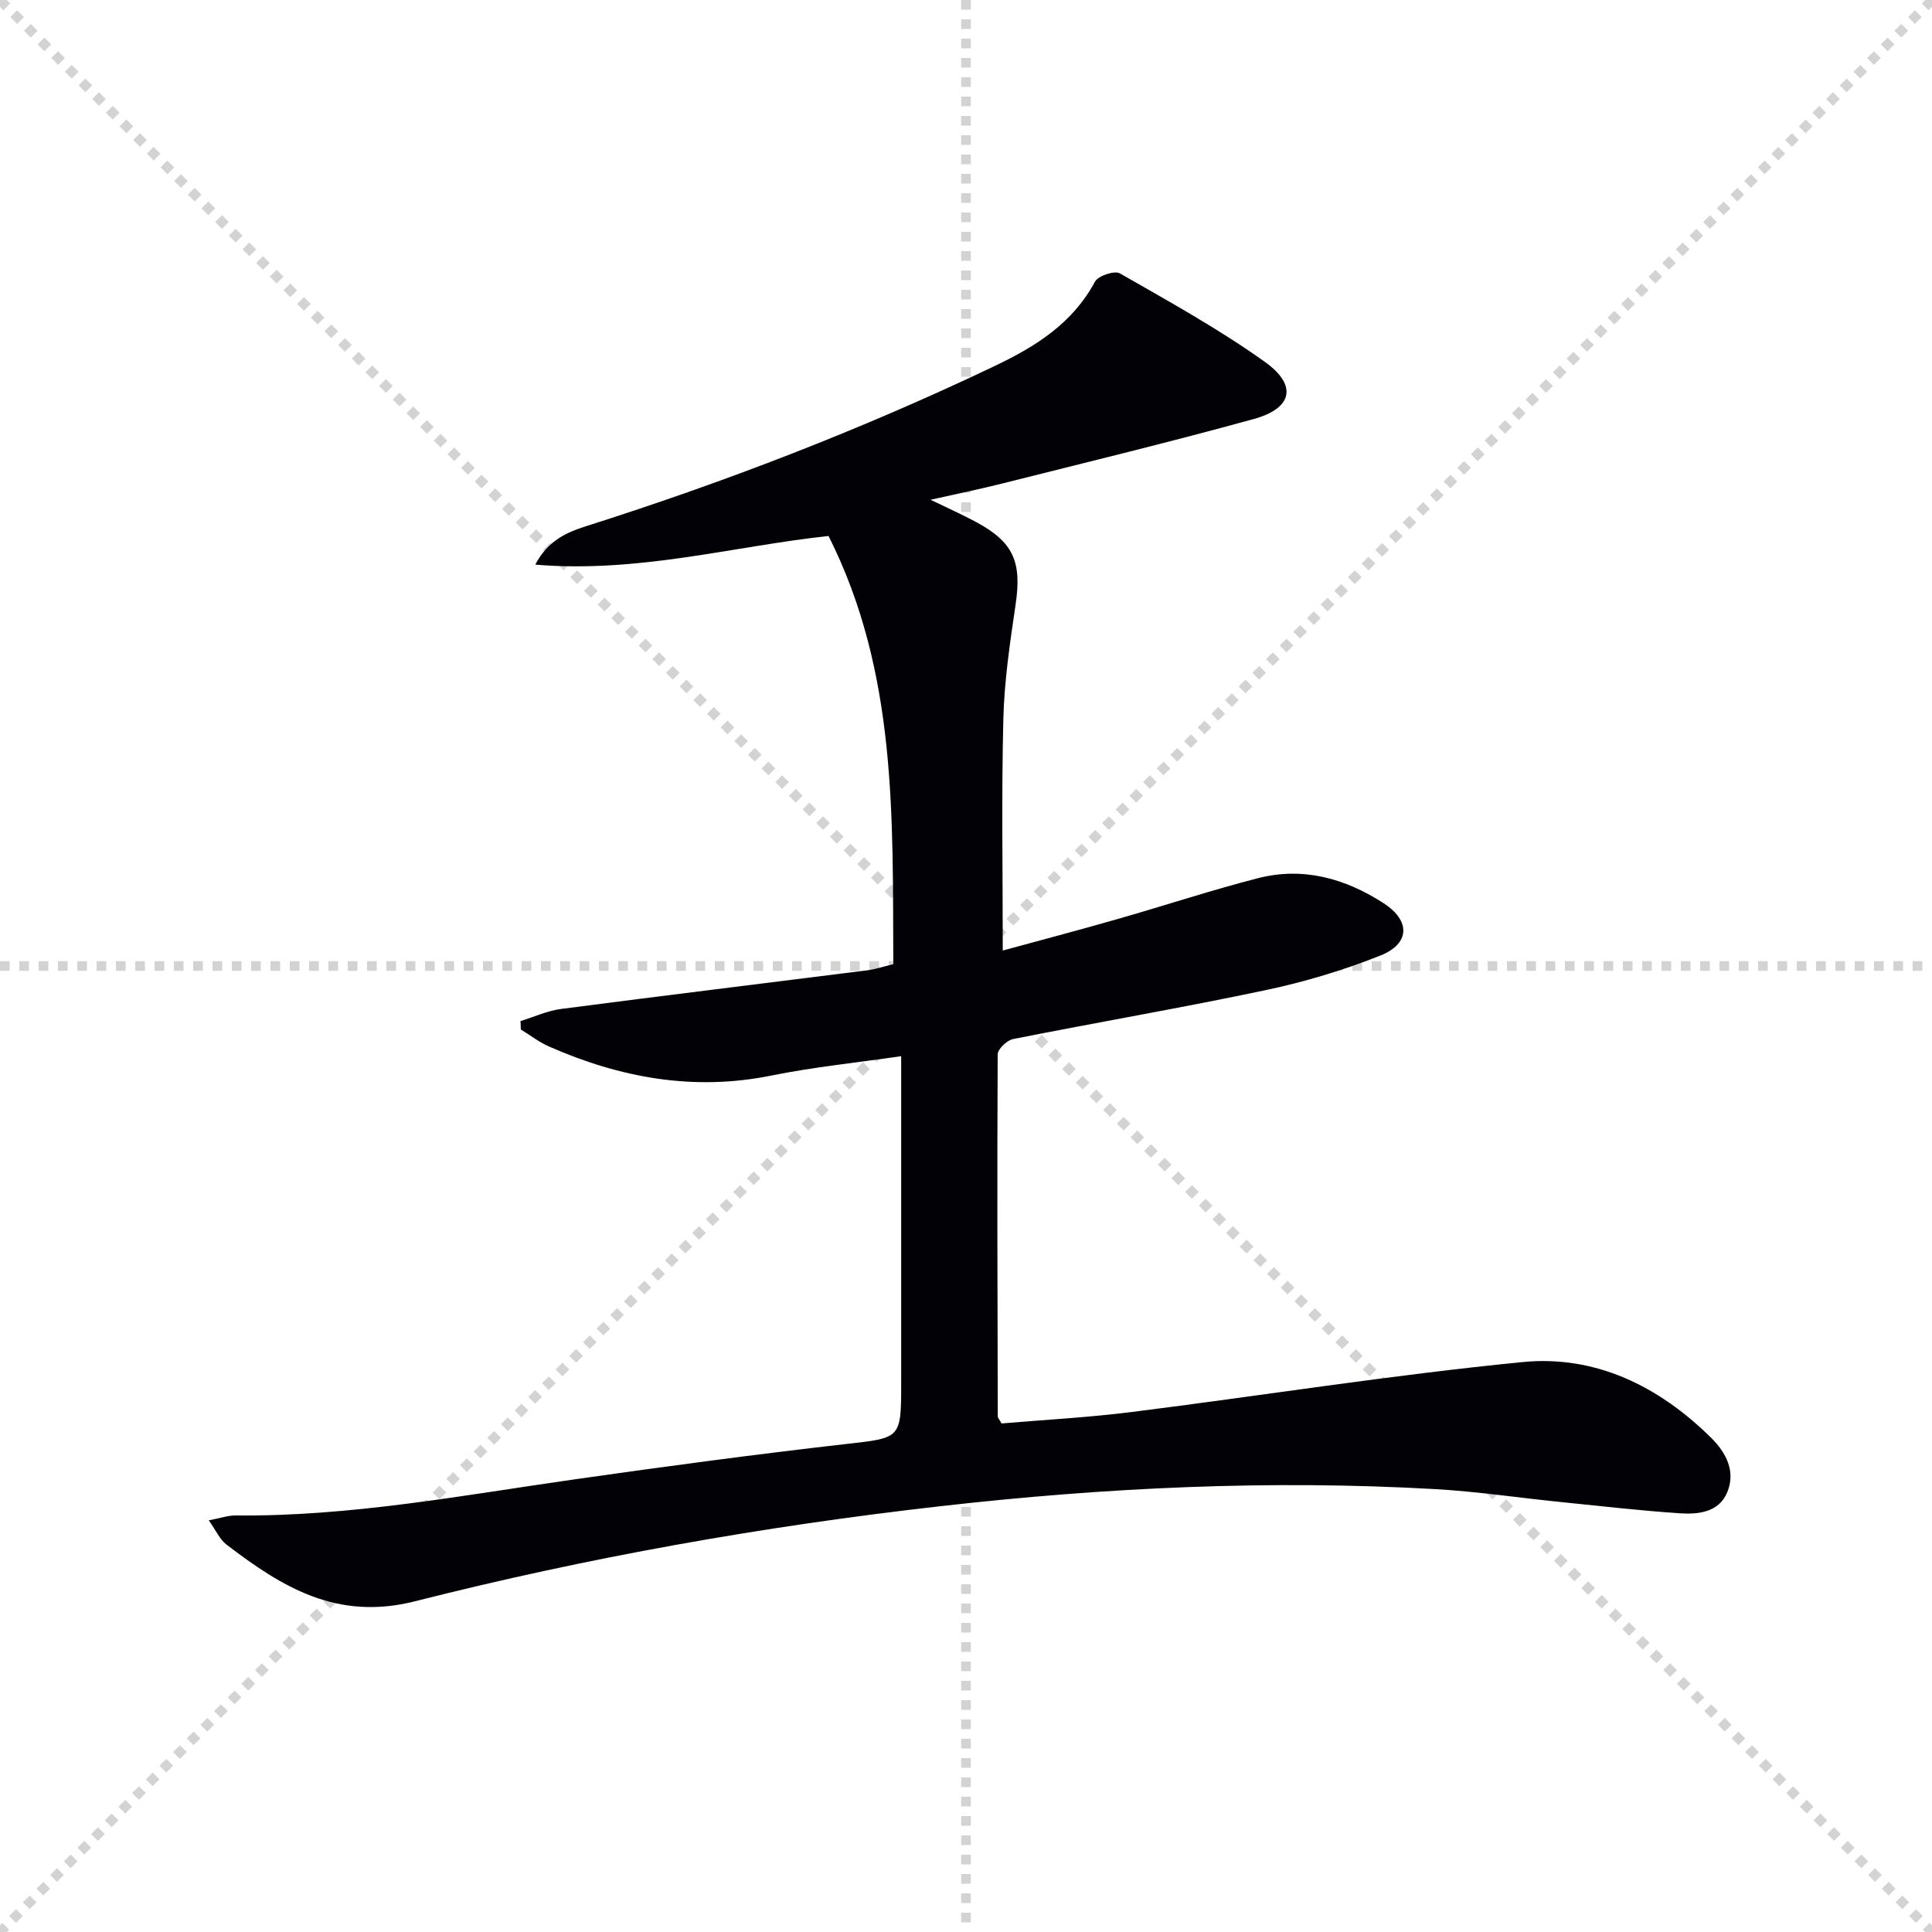 <svg enable-background="new 0 0 400 400" viewBox="0 0 400 400" xmlns="http://www.w3.org/2000/svg"><g stroke="lightgray" stroke-dasharray="1,1" stroke-width="1" transform="scale(2, 2)"><line x1="0" y1="0" x2="200" y2="200"></line><line x1="200" y1="0" x2="0" y2="200"></line><line x1="100" y1="0" x2="100" y2="200"></line><line x1="0" y1="100" x2="200" y2="100"></line></g><path d="m43.22 314.77c2.48-.47 4.03-1.03 5.57-1.01 23.72.24 46.93-4.16 70.27-7.49 18.57-2.65 37.17-5.14 55.81-7.27 11.67-1.33 11.71-.97 11.71-12.81 0-20.5 0-40.99 0-61.49 0-1.8 0-3.61 0-6.03-9.29 1.36-18.17 2.25-26.86 4.01-16.13 3.27-31.33.47-46.09-6.03-2.05-.9-3.87-2.33-5.8-3.51-.02-.58-.04-1.16-.06-1.74 2.8-.86 5.55-2.14 8.42-2.51 21.07-2.75 42.17-5.31 63.25-7.98 1.76-.22 3.48-.8 5.51-1.29-.17-30.19.89-60.24-13.41-88.65-19.72 2.12-39.4 7.73-60.72 5.93 2.6-4.98 6.52-6.68 10.44-7.93 29.02-9.22 57.36-20.15 84.84-33.27 8.39-4.01 15.99-8.79 20.6-17.38.65-1.22 4.05-2.35 5.14-1.73 10.2 5.84 20.56 11.55 30.1 18.38 6.73 4.82 5.63 9.57-2.32 11.77-17.25 4.76-34.66 8.97-52.02 13.34-4.66 1.17-9.37 2.14-14.94 3.39 3.58 1.74 6.55 3.06 9.4 4.59 7.8 4.2 9.51 8.27 8.21 17.1-1.16 7.88-2.35 15.82-2.54 23.76-.39 15.77-.12 31.55-.12 47.88 7.52-2.06 15.63-4.19 23.69-6.5 9.73-2.78 19.35-5.96 29.14-8.48 9.37-2.41 18.14.06 26.06 5.21 5.58 3.63 5.42 8.37-.72 10.81-7.66 3.04-15.68 5.46-23.75 7.16-17.37 3.67-34.87 6.66-52.29 10.13-1.26.25-3.17 2.06-3.18 3.16-.13 24.99-.05 49.98.02 74.98 0 .29.3.57.78 1.44 8.78-.75 17.87-1.23 26.88-2.36 27.02-3.4 53.94-7.69 81.02-10.35 15.08-1.48 28.22 5.01 39.02 15.69 3.12 3.09 5.11 6.95 3.33 11.26-1.72 4.17-6 4.62-9.85 4.36-8.28-.56-16.53-1.51-24.79-2.35-8.59-.87-17.15-2.16-25.76-2.65-34.29-1.96-68.45-.34-102.57 3.54-36.68 4.16-72.97 10.61-108.69 19.67-16.22 4.12-27.59-2.96-39.11-11.77-1.32-1.01-2.06-2.79-3.62-4.98z" fill="#010106"/></svg>